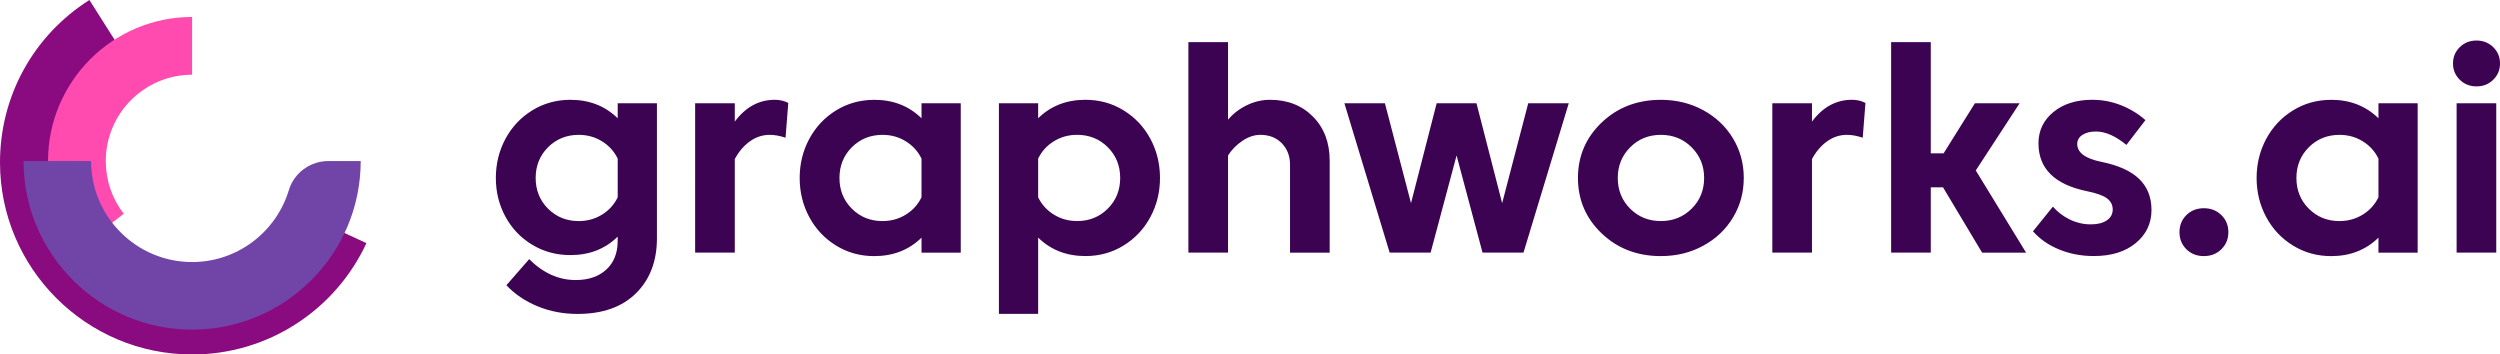<?xml version="1.0" encoding="UTF-8"?>
<svg xmlns="http://www.w3.org/2000/svg" viewBox="0 0 1434.02 203.32">
  <defs>
    <style>
      .cls-1 {
        fill: #8a0a80;
      }

      .cls-1, .cls-2, .cls-3, .cls-4 {
        stroke-width: 0px;
      }

      .cls-5 {
        mix-blend-mode: multiply;
      }

      .cls-2 {
        fill: #7144a7;
      }

      .cls-6 {
        isolation: isolate;
      }

      .cls-3 {
        fill: #3b0352;
      }

      .cls-4 {
        fill: #ff4bb0;
      }
    </style>
  </defs>
  <g class="cls-6">
    <g id="Layer_2" data-name="Layer 2">
      <g id="Layer_1-2" data-name="Layer 1">
        <g>
          <g>
            <path class="cls-1" d="M110.19,203.32C49.43,203.32,0,153.89,0,93.13,0,55.16,19.17,20.34,51.28,0l23.64,37.32c-19.25,12.2-30.75,33.06-30.75,55.82,0,36.4,29.61,66.01,66.01,66.01,25.62,0,49.14-15.02,59.93-38.27l40.07,18.59c-8.72,18.8-22.52,34.72-39.92,46.06-17.88,11.65-38.66,17.81-60.08,17.81Z"/>
            <g class="cls-5">
              <path class="cls-4" d="M44.79,142.89c-11.28-14.58-17.24-32.05-17.24-50.52,0-45.57,37.07-82.64,82.64-82.64v33.13c-27.3,0-49.51,22.21-49.51,49.51,0,11.07,3.57,21.53,10.31,30.25l-26.21,20.27Z"/>
            </g>
            <g class="cls-5">
              <path class="cls-2" d="M110.19,189.08c-53.32,0-96.71-43.38-96.71-96.71h38.77c0,31.95,25.99,57.94,57.94,57.94,26.14,0,48.28-17.39,55.48-41.21,3.01-9.97,12.3-16.72,22.72-16.72h18.51c0,53.32-43.38,96.71-96.71,96.71Z"/>
            </g>
          </g>
          <path class="cls-3" d="M327.19,57.25c10.86,0,19.9,3.53,27.13,10.59v-8.6h22.5v77.41c0,13.12-4,23.64-11.99,31.55-8,7.91-19.19,11.87-33.58,11.87-8.11,0-15.7-1.45-22.79-4.34-7.09-2.9-13.08-6.94-17.99-12.12l13.07-14.97c8,8,16.9,11.99,26.71,11.99,7.33,0,13.18-2,17.53-6,4.35-4,6.53-9.5,6.53-16.5v-2.4c-7.17,7.06-16.21,10.59-27.13,10.59-8.05,0-15.36-1.98-21.92-5.95-6.56-3.97-11.68-9.33-15.34-16.09-3.67-6.75-5.5-14.16-5.5-22.21s1.83-15.57,5.5-22.41c3.67-6.84,8.78-12.28,15.34-16.33,6.56-4.05,13.86-6.08,21.92-6.08M354.32,113.16v-22.17c-1.99-4.14-4.98-7.44-8.97-9.92-4-2.48-8.45-3.72-13.36-3.72-7,0-12.87,2.37-17.62,7.11-4.74,4.74-7.11,10.62-7.11,17.62s2.37,12.88,7.11,17.62c4.74,4.74,10.61,7.11,17.62,7.11,4.91,0,9.36-1.24,13.36-3.72,4-2.48,6.99-5.79,8.97-9.92M450.59,79c-3.2-1.1-6.23-1.65-9.1-1.65-4.08,0-7.86,1.24-11.33,3.72-3.47,2.48-6.37,5.87-8.68,10.17v53.67h-22.74V59.23h22.74v10.5c6.23-8.33,13.87-12.49,22.91-12.49,2.92,0,5.51.61,7.77,1.82l-1.57,19.93ZM501.46,57.25c10.86,0,19.9,3.53,27.13,10.59v-8.6h22.5v85.68h-22.5v-8.6c-7.22,7.06-16.27,10.59-27.13,10.59-8.05,0-15.36-2.03-21.92-6.08-6.56-4.05-11.68-9.5-15.34-16.33-3.67-6.84-5.5-14.31-5.5-22.41s1.83-15.57,5.5-22.41c3.67-6.84,8.78-12.28,15.34-16.33,6.56-4.05,13.87-6.08,21.92-6.08M506.25,126.8c4.91,0,9.36-1.24,13.36-3.72,4-2.48,6.99-5.79,8.97-9.92v-22.17c-1.98-4.14-4.98-7.44-8.97-9.92-4-2.48-8.45-3.72-13.36-3.72-7,0-12.88,2.37-17.62,7.11-4.74,4.74-7.11,10.62-7.11,17.62s2.37,12.88,7.11,17.62c4.74,4.74,10.61,7.11,17.62,7.11M595.49,67.83c7.22-7.06,16.26-10.59,27.13-10.59,8.05,0,15.36,2.03,21.92,6.08,6.56,4.05,11.68,9.5,15.34,16.33,3.67,6.84,5.5,14.31,5.5,22.41s-1.83,15.58-5.5,22.41c-3.67,6.84-8.78,12.28-15.34,16.33-6.56,4.05-13.87,6.08-21.92,6.08-10.86,0-19.9-3.53-27.13-10.59v43.75h-22.5V59.23h22.5v8.6ZM617.82,126.8c7,0,12.87-2.37,17.62-7.11,4.74-4.74,7.11-10.61,7.11-17.62s-2.37-12.87-7.11-17.62c-4.74-4.74-10.62-7.11-17.62-7.11-4.91,0-9.36,1.24-13.36,3.72-4,2.48-6.99,5.79-8.97,9.92v22.17c1.99,4.14,4.98,7.44,8.97,9.92,4,2.48,8.45,3.72,13.36,3.72M704.41,89.17v55.74h-22.74V24.17h22.74v44.49c2.92-3.47,6.52-6.24,10.79-8.31,4.27-2.07,8.7-3.1,13.27-3.1,10.09,0,18.32,3.23,24.69,9.68,6.37,6.45,9.55,14.86,9.55,25.23v52.76h-22.74v-50.53c0-4.85-1.56-8.9-4.67-12.16-3.11-3.25-7.24-4.88-12.36-4.88-3.47,0-6.92,1.16-10.34,3.47-3.42,2.32-6.15,5.1-8.19,8.35M824.09,59.23h22.83l14.72,57.31,14.97-57.31h23.24l-25.97,85.68h-23.49l-14.89-55.74-14.89,55.74h-23.49l-25.97-85.68h23.24l14.97,57.31,14.72-57.31ZM952.69,146.9c-13.51,0-24.81-4.33-33.91-12.98-9.1-8.66-13.65-19.27-13.65-31.84s4.55-23.18,13.65-31.84c9.1-8.66,20.4-12.98,33.91-12.98,8.93,0,17.04,1.99,24.31,5.95,7.28,3.97,12.97,9.37,17.08,16.21,4.11,6.84,6.16,14.39,6.16,22.66s-2.05,15.83-6.16,22.66c-4.11,6.84-9.8,12.24-17.08,16.21-7.28,3.97-15.38,5.95-24.31,5.95M927.96,102.07c0,7,2.37,12.88,7.11,17.62,4.74,4.74,10.61,7.11,17.62,7.11s12.89-2.37,17.66-7.11c4.77-4.74,7.15-10.61,7.15-17.62s-2.39-12.8-7.15-17.57c-4.77-4.77-10.66-7.15-17.66-7.15s-12.88,2.38-17.62,7.15c-4.74,4.77-7.11,10.63-7.11,17.57M1068.47,79c-3.2-1.1-6.23-1.65-9.1-1.65-4.08,0-7.86,1.24-11.33,3.72-3.47,2.48-6.37,5.87-8.68,10.17v53.67h-22.74V59.23h22.74v10.5c6.23-8.33,13.87-12.49,22.91-12.49,2.92,0,5.51.61,7.77,1.82l-1.57,19.93ZM1136.95,144.91l-22.41-37.46h-7.03v37.46h-22.74V24.17h22.74v63.77h7.36l17.95-28.7h25.64l-25.14,38.54,28.86,47.14h-25.23ZM1166.14,132.67l11.41-14.14c2.75,3.14,6.02,5.62,9.8,7.44,3.78,1.82,7.76,2.73,11.95,2.73,3.91,0,6.99-.77,9.22-2.32,2.23-1.54,3.35-3.61,3.35-6.2s-1.1-4.78-3.31-6.41c-2.21-1.63-6.01-2.99-11.41-4.09-18.58-3.8-27.87-12.96-27.87-27.46,0-7.28,2.85-13.26,8.56-17.95,5.71-4.69,13.16-7.03,22.37-7.03,5.73,0,11.25,1.06,16.54,3.18,5.29,2.12,9.93,4.95,13.89,8.48l-10.92,14.22c-6.23-5.13-12.07-7.69-17.53-7.69-3.14,0-5.71.65-7.69,1.94-1.99,1.3-2.98,3.02-2.98,5.17,0,4.96,4.55,8.38,13.64,10.25,9.87,1.99,17.16,5.27,21.88,9.84,4.71,4.58,7.07,10.5,7.07,17.78,0,7.72-3.01,14.06-9.02,19.02-6.01,4.96-14.03,7.44-24.07,7.44-7.11,0-13.73-1.26-19.85-3.76-6.12-2.51-11.14-6-15.05-10.46M1254.14,142.97c-2.65-2.62-3.97-5.89-3.97-9.8s1.32-7.18,3.97-9.8c2.65-2.62,5.98-3.93,10.01-3.93s7.37,1.31,10.05,3.93c2.67,2.62,4.01,5.89,4.01,9.8s-1.34,7.18-4.01,9.8c-2.67,2.62-6.02,3.93-10.05,3.93s-7.36-1.31-10.01-3.93M1337.17,57.25c10.86,0,19.9,3.53,27.13,10.59v-8.6h22.49v85.68h-22.49v-8.6c-7.22,7.06-16.27,10.59-27.13,10.59-8.05,0-15.36-2.03-21.92-6.08-6.56-4.05-11.68-9.5-15.34-16.33-3.67-6.84-5.5-14.31-5.5-22.41s1.83-15.57,5.5-22.41c3.67-6.84,8.78-12.28,15.34-16.33,6.56-4.05,13.86-6.08,21.92-6.08M1341.97,126.8c4.91,0,9.36-1.24,13.36-3.72,4-2.48,6.99-5.79,8.97-9.92v-22.17c-1.99-4.14-4.98-7.44-8.97-9.92-4-2.48-8.45-3.72-13.36-3.72-7,0-12.87,2.37-17.62,7.11-4.74,4.74-7.11,10.62-7.11,17.62s2.37,12.88,7.11,17.62c4.74,4.74,10.61,7.11,17.62,7.11M1410.95,45.75c-2.59-2.54-3.89-5.65-3.89-9.35s1.3-6.81,3.89-9.35c2.59-2.54,5.79-3.8,9.59-3.8s7,1.27,9.6,3.8c2.59,2.54,3.89,5.65,3.89,9.35s-1.3,6.81-3.89,9.35c-2.59,2.54-5.79,3.8-9.6,3.8s-7-1.27-9.59-3.8M1409.13,59.23h22.74v85.68h-22.74V59.23Z"/>
        </g>
      </g>
    </g>
  </g>
</svg>